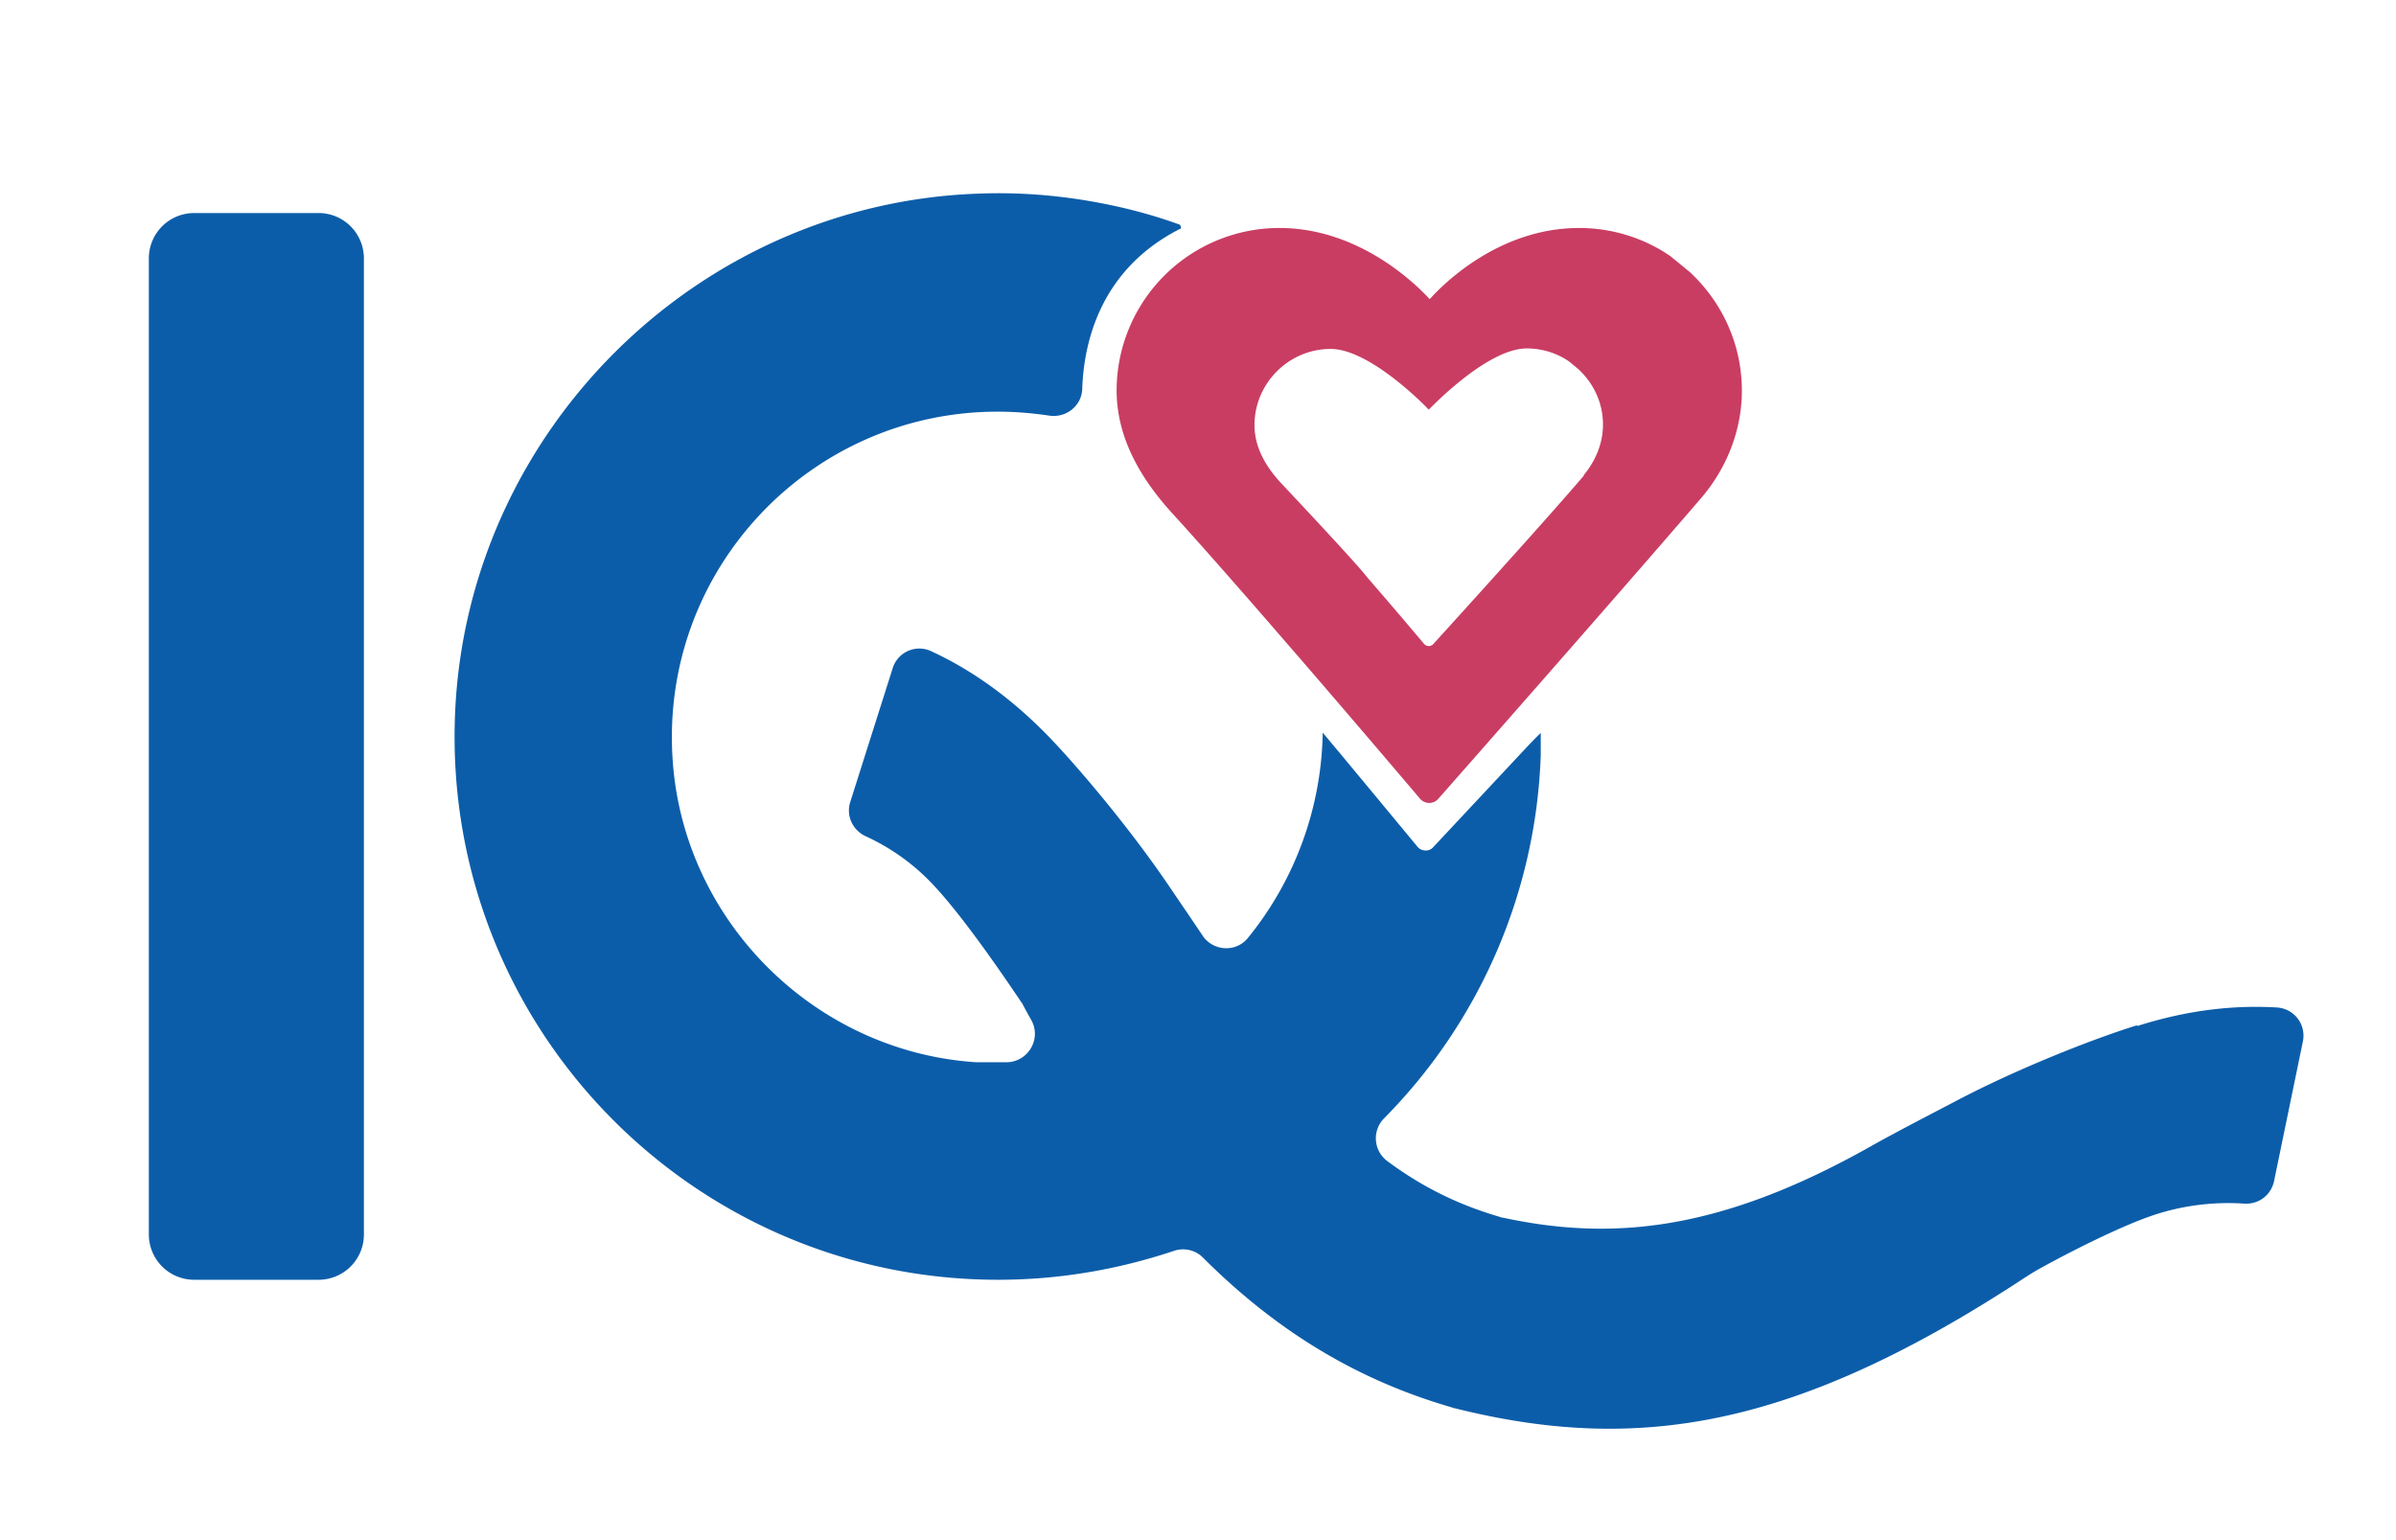 <?xml version="1.0" encoding="UTF-8"?>
<svg data-bbox="2.99 3.882 43.282 24.821" viewBox="0 0 48.13 30.93" xmlns="http://www.w3.org/2000/svg" data-type="color">
    <g>
        <path d="m33.95 5.47-.39-.32c-.52-.36-1.16-.57-1.84-.57-1.63 0-2.76 1.16-3 1.43-.24-.26-1.39-1.43-3.02-1.43a3.27 3.27 0 0 0-3.27 3.26c0 .95.48 1.76 1.08 2.43.63.69 1.48 1.66 2.31 2.62l.33.38c1.26 1.46 2.37 2.77 2.37 2.77.09.11.25.12.35.03l.02-.02s3.56-4.04 5.27-6.03c.52-.6.83-1.37.83-2.17 0-.94-.4-1.78-1.04-2.38Zm-2.13 4.08c-.8.94-3.03 3.39-3.03 3.39l-.01.01c-.05.04-.12.04-.17-.01 0 0-.52-.62-1.11-1.3l-.15-.18c-.39-.45-1.34-1.46-1.64-1.78-.28-.31-.51-.69-.51-1.14 0-.84.69-1.53 1.53-1.53.77 0 1.86 1.1 1.97 1.22.12-.12 1.2-1.23 1.97-1.23.32 0 .62.1.86.27l.18.15c.3.28.49.67.49 1.11 0 .38-.15.73-.39 1.02Z" fill="#c93d63" data-color="1"/>
        <path fill="#0c5da9" d="M7.31 5.19V24.8a.91.91 0 0 1-.91.91H3.9a.91.91 0 0 1-.91-.91V5.19a.91.91 0 0 1 .91-.91h2.5a.91.91 0 0 1 .91.91z" data-color="2"/>
        <path d="M29.21 28.28h-.01c-.02 0-.03 0-.05-.01l.06.02Z" fill="#0c5da9" data-color="2"/>
        <path d="M42.92 20.6c-.75.23-2.33.83-3.67 1.54-.65.34-1.23.64-1.69.9-3.04 1.71-5.21 1.89-7.38 1.42-.01 0-.03 0-.04-.01-.83-.24-1.57-.6-2.28-1.13a.57.57 0 0 1-.06-.85 10.9 10.9 0 0 0 3.15-7.3v-.44c0-.01-.12.11-.29.29l-1.88 2.01c-.08.08-.21.07-.29 0 0 0-1.92-2.32-1.92-2.31a6.705 6.705 0 0 1-1.5 4.12c-.24.3-.7.27-.91-.04-.2-.3-.42-.62-.65-.96-.85-1.26-1.95-2.54-2.5-3.1-.77-.78-1.55-1.31-2.31-1.66a.56.56 0 0 0-.77.35l-.85 2.68c-.09.28.05.57.31.69.48.22.95.54 1.36.98.67.71 1.62 2.14 1.75 2.33 0 .01.02.03.03.04.06.12.13.24.19.35.2.37-.06.82-.48.84h-.63c-3.25-.21-5.9-2.85-6.1-6.11-.24-3.8 2.78-6.96 6.53-6.96.35 0 .7.03 1.04.08.34.05.65-.2.66-.54.03-.88.33-2.38 1.96-3.21.02 0 .03-.03.02-.05s-.01-.03-.03-.04c-.36-.13-.73-.24-1.11-.33-.94-.22-1.92-.33-2.93-.29-5.67.2-10.29 4.81-10.51 10.48-.24 6.22 4.74 11.34 10.91 11.34 1.24 0 2.42-.21 3.53-.58.2-.07.43-.02.58.13 1.57 1.57 3.23 2.51 5.06 3.03 3.71.93 6.87.38 11.42-2.6.12-.08.25-.16.38-.23.47-.26 1.66-.88 2.37-1.09a4.78 4.78 0 0 1 1.69-.19c.29.02.54-.17.6-.45l.58-2.81a.567.567 0 0 0-.52-.68c-.83-.05-1.76.04-2.8.37Z" fill="#0c5da9" data-color="2"/>
    </g>
</svg>
